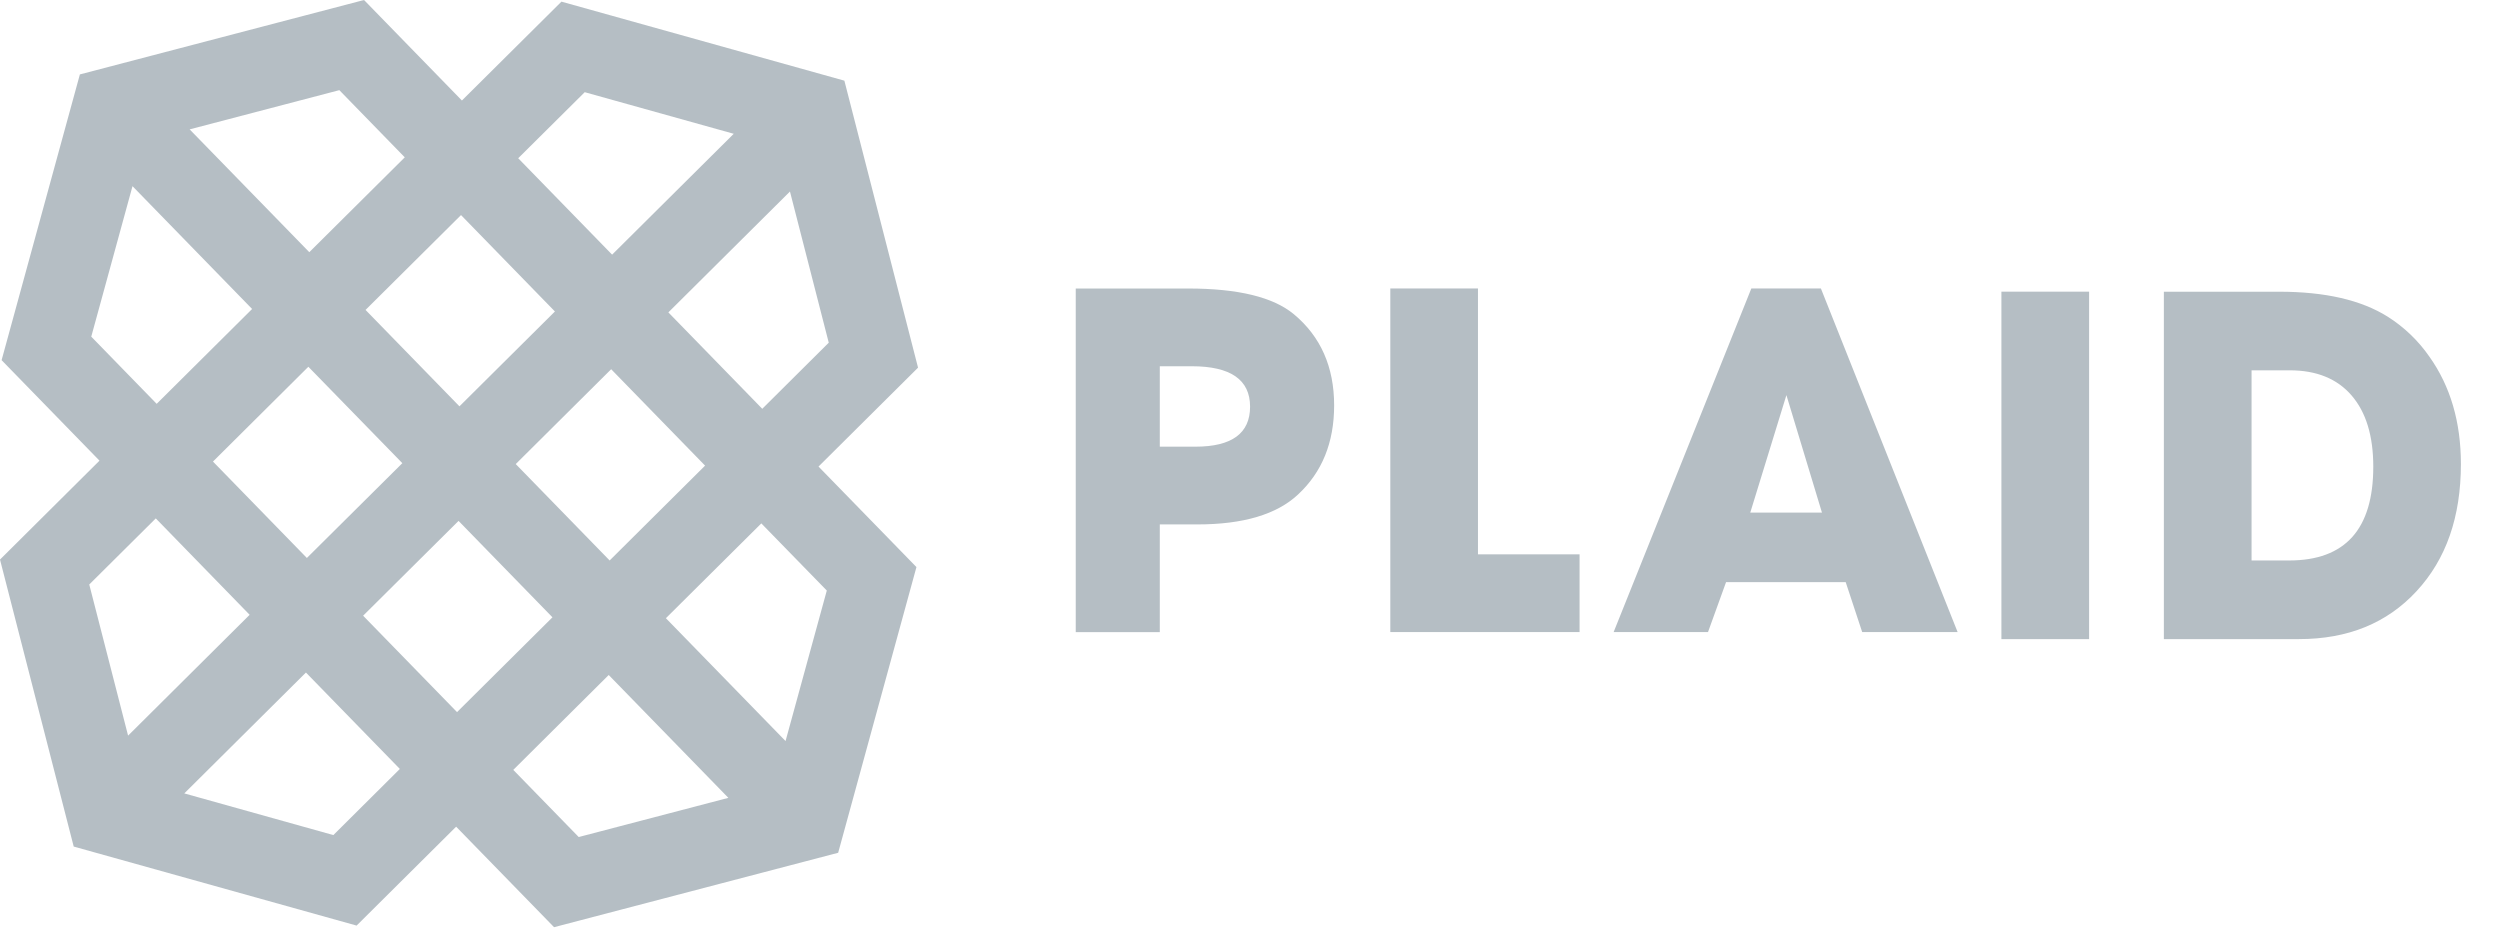 <svg width="64" height="24" viewBox="0 0 64 24" fill="none" xmlns="http://www.w3.org/2000/svg">
<path fill-rule="evenodd" clip-rule="evenodd" d="M51.236 16.361H53.481V7.467H51.236V16.361ZM62.195 9.134C61.911 8.723 61.547 8.374 61.125 8.107C60.447 7.681 59.523 7.468 58.352 7.468H55.395V16.361H58.855C60.105 16.361 61.108 15.953 61.864 15.134C62.621 14.317 62.999 13.232 62.999 11.88C62.999 10.806 62.731 9.89 62.195 9.134ZM58.603 14.348H57.64V9.48H58.617C59.303 9.48 59.831 9.695 60.201 10.124C60.571 10.553 60.756 11.161 60.756 11.947C60.756 13.547 60.038 14.348 58.603 14.348ZM9.319 0L2.045 1.905L0.041 9.22L2.547 11.793L0 14.325L1.887 21.672L9.129 23.695L11.677 21.163L14.184 23.736L21.457 21.831L23.461 14.517L20.954 11.944L23.502 9.412L21.616 2.065L14.373 0.042L11.825 2.573L9.319 0ZM4.855 3.312L8.687 2.308L10.362 4.028L7.918 6.456L4.855 3.312ZM13.266 4.051L14.969 2.36L18.784 3.425L15.67 6.519L13.266 4.051ZM2.336 8.619L3.392 4.766L6.454 7.91L4.011 10.338L2.336 8.618V8.619ZM17.11 7.997L20.223 4.903L21.216 8.773L19.514 10.465L17.11 7.997ZM9.358 7.934L11.802 5.506L14.206 7.974L11.762 10.402L9.358 7.934ZM5.452 11.816L7.894 9.389L10.3 11.857L7.856 14.284L5.452 11.816ZM13.203 11.88L15.646 9.452L18.05 11.92L15.607 14.348L13.203 11.88ZM2.285 14.963L3.988 13.271L6.391 15.739L3.279 18.832L2.285 14.963ZM9.296 15.762L11.739 13.335L14.143 15.803L11.7 18.23L9.296 15.762ZM17.047 15.826L19.49 13.399L21.166 15.118L20.11 18.971L17.047 15.826ZM4.718 20.311L7.832 17.217L10.236 19.685L8.534 21.378L4.718 20.311ZM13.14 19.709L15.583 17.28L18.646 20.425L14.815 21.428L13.14 19.709Z" fill="#B5BEC4"/>
<path fill-rule="evenodd" clip-rule="evenodd" d="M33.124 8.045C32.595 7.605 31.693 7.386 30.417 7.386H27.539V16.182H29.691V13.425H30.655C31.825 13.425 32.683 13.17 33.229 12.66C33.844 12.089 34.154 11.329 34.154 10.379C34.154 9.395 33.81 8.616 33.124 8.045ZM30.602 11.435H29.691V9.376H30.509C31.504 9.376 32.002 9.721 32.002 10.411C32.002 11.093 31.535 11.435 30.602 11.435ZM37.836 7.385H35.592V16.181H40.437V14.191H37.836V7.385ZM44.834 7.385L41.309 16.181H43.725L44.187 14.903H47.25L47.672 16.181H50.115L46.615 7.385H44.834ZM44.807 13.122L45.732 10.115L46.642 13.122H44.807Z" fill="#B5BEC4"/>
</svg>
